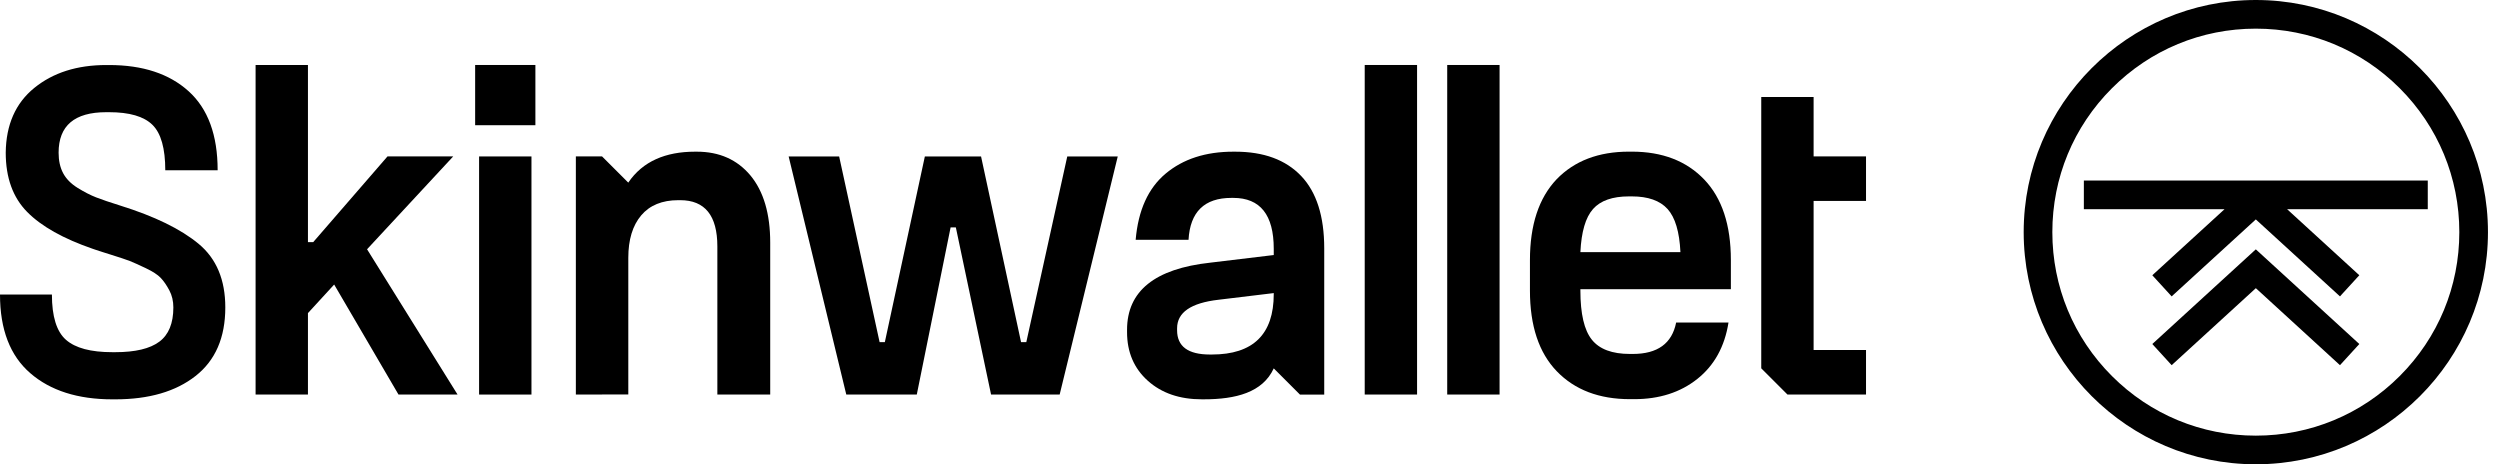 <svg width="140" height="26" viewBox="0 0 140 26" fill="none" xmlns="http://www.w3.org/2000/svg"> <path d="M126.326 0C119.157 0 113.326 5.833 113.326 13C113.326 20.167 119.159 26 126.326 26C133.494 26 139.326 20.167 139.326 13C139.326 5.833 133.494 0 126.326 0ZM137.722 13C137.722 16.044 136.537 18.906 134.385 21.058C132.232 23.211 129.37 24.396 126.326 24.396C123.283 24.396 120.421 23.211 118.268 21.058C116.115 18.906 114.931 16.044 114.931 13C114.931 9.956 116.115 7.094 118.268 4.942C120.421 2.789 123.283 1.604 126.326 1.604C129.37 1.604 132.232 2.789 134.385 4.942C136.535 7.094 137.722 9.956 137.722 13Z" fill="black"></path> <path d="M116.696 10.11V11.717H124.572L120.648 15.305L120.53 15.414L120.637 15.532L121.504 16.479L121.614 16.599L121.731 16.489L126.326 12.287L130.919 16.489L131.039 16.599L131.146 16.479L132.013 15.532L132.122 15.414L132.003 15.305L128.08 11.717H135.955V10.11H116.696Z" fill="black"></path> <path d="M126.434 14.062L126.327 13.964L126.217 14.062L120.648 19.156L120.53 19.265L120.637 19.383L121.505 20.332L121.614 20.45L121.732 20.341L126.327 16.138L130.919 20.341L131.039 20.45L131.146 20.332L132.014 19.383L132.123 19.265L132.003 19.156L126.434 14.062Z" fill="black"></path> <path d="M2.907 16.494C2.907 17.721 3.168 18.565 3.693 19.028C4.218 19.491 5.083 19.722 6.293 19.722H6.454C7.574 19.722 8.397 19.527 8.922 19.135C9.446 18.745 9.708 18.105 9.708 17.216C9.708 16.86 9.633 16.541 9.481 16.256C9.329 15.971 9.17 15.74 9.001 15.562C8.832 15.384 8.551 15.202 8.161 15.016C7.769 14.829 7.471 14.697 7.268 14.615C7.062 14.536 6.702 14.416 6.188 14.255C5.672 14.095 5.344 13.99 5.201 13.936C3.547 13.366 2.32 12.679 1.521 11.869C0.722 11.059 0.321 9.954 0.321 8.549C0.338 6.985 0.872 5.775 1.921 4.923C2.971 4.07 4.312 3.642 5.948 3.642H6.109C7.994 3.642 9.479 4.13 10.562 5.109C11.646 6.088 12.188 7.562 12.188 9.536H9.256C9.256 8.309 9.016 7.461 8.536 6.99C8.056 6.518 7.247 6.283 6.109 6.283H5.948C4.171 6.283 3.282 7.039 3.282 8.549C3.282 8.995 3.365 9.376 3.534 9.695C3.704 10.014 3.973 10.29 4.348 10.522C4.721 10.753 5.068 10.931 5.389 11.055C5.709 11.179 6.154 11.332 6.724 11.509C8.662 12.113 10.127 12.829 11.124 13.656C12.12 14.482 12.617 15.669 12.617 17.216C12.617 18.906 12.062 20.184 10.95 21.056C9.838 21.928 8.341 22.363 6.456 22.363H6.295C4.357 22.363 2.823 21.875 1.694 20.896C0.563 19.917 0 18.45 0 16.494H2.907Z" fill="black"></path> <path d="M14.313 22.094V3.641H17.245V13.56H17.539L21.699 8.76H25.379L20.555 13.959L25.621 22.092H22.314L18.713 15.934L17.245 17.534V22.094H14.313Z" fill="black"></path> <path d="M29.762 8.761H26.829V22.095H29.762V8.761Z" fill="black"></path> <path d="M32.248 22.094V8.76H33.716L35.183 10.227C35.99 9.032 37.28 8.494 38.916 8.494H39.023C40.285 8.494 41.285 8.94 42.025 9.826C42.761 10.715 43.132 11.969 43.132 13.586V22.092H40.172V13.798C40.172 12.073 39.478 11.21 38.092 11.21H37.985C37.079 11.21 36.385 11.495 35.905 12.063C35.425 12.633 35.185 13.423 35.185 14.436V22.09L32.248 22.094Z" fill="black"></path> <path d="M44.164 8.761H46.992L49.258 19.16H49.551L51.792 8.761H54.939L57.179 19.16H57.473L59.767 8.761H62.594L59.341 22.095H55.5L53.527 12.734H53.234L51.34 22.095H47.392L44.164 8.761Z" fill="black"></path> <path d="M87.17 10.039C88.166 9.008 89.518 8.492 91.223 8.492H91.383C93.091 8.492 94.44 9.013 95.436 10.052C96.432 11.093 96.929 12.598 96.929 14.571V16.197H88.502V16.276C88.502 17.574 88.716 18.489 89.143 19.022C89.569 19.556 90.28 19.821 91.276 19.821H91.437C92.823 19.821 93.632 19.235 93.864 18.061H96.796C96.582 19.412 95.999 20.466 95.05 21.22C94.1 21.976 92.921 22.353 91.516 22.353H91.276C89.552 22.353 88.188 21.833 87.183 20.794C86.178 19.753 85.677 18.247 85.677 16.274V14.567C85.677 12.598 86.174 11.088 87.17 10.039ZM94.104 14.119C94.05 12.982 93.81 12.177 93.384 11.705C92.958 11.234 92.292 10.998 91.383 10.998H91.223C90.297 10.998 89.627 11.234 89.209 11.705C88.791 12.177 88.556 12.982 88.502 14.119H94.104Z" fill="black"></path> <path d="M74.157 13.907C74.157 12.112 73.727 10.76 72.864 9.854C72 8.948 70.771 8.494 69.171 8.494H69.064C67.517 8.494 66.255 8.903 65.276 9.722C64.298 10.54 63.739 11.776 63.597 13.429H66.558C66.645 11.866 67.446 11.082 68.957 11.082H69.064C70.574 11.082 71.33 12.033 71.33 13.935V14.282L67.783 14.708C64.67 15.047 63.115 16.3 63.115 18.467V18.6C63.115 19.721 63.503 20.627 64.276 21.321C65.049 22.015 66.058 22.362 67.303 22.362H67.41C69.205 22.362 70.709 21.98 71.33 20.629L72.797 22.096H74.157V13.907ZM71.33 16.467C71.33 18.724 70.173 19.853 67.864 19.853H67.757C66.53 19.853 65.917 19.399 65.917 18.493V18.386C65.917 17.497 66.69 16.964 68.237 16.786L71.33 16.413V16.467Z" fill="black"></path> <path d="M79.356 22.094V3.639H76.424V22.094H77.889H79.356Z" fill="black"></path> <path d="M83.976 19.601V3.639H81.044V22.094H82.509H83.976V19.601Z" fill="black"></path> <path d="M104.497 11.253V8.759H101.562V5.431H98.63V20.626L100.097 22.093H104.497V19.6H101.562V11.253H104.497Z" fill="black"></path> <path d="M29.982 3.639H26.608V7.012H29.982V3.639Z" fill="black"></path> </svg>